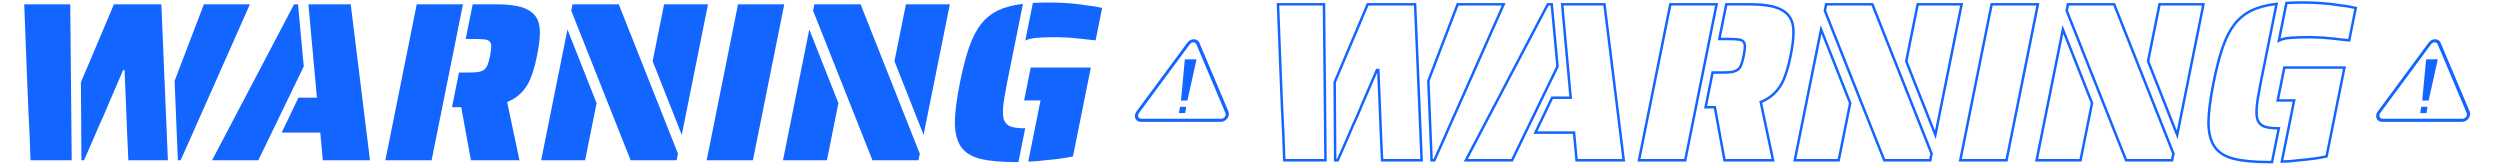 <svg width="1001" height="66" viewBox="0 0 1001 66" fill="none" xmlns="http://www.w3.org/2000/svg">
<path d="M413.551 1.182C416.044 1.061 418.093 1 419.697 1C425.252 1 430.27 1.363 434.753 2.089C437.05 2.331 439.23 2.694 441.292 3.178L438.682 16.157C436.139 15.915 434.238 15.703 432.978 15.522C431.941 15.461 430.274 15.31 427.977 15.068C425.657 14.947 424.126 14.886 423.385 14.886C419.62 14.886 416.825 14.977 414.998 15.159C413.246 15.28 411.754 15.643 410.521 16.248L413.551 1.182ZM406.849 64.895C400.677 64.895 395.831 64.441 392.31 63.533C388.851 62.626 386.335 61.023 384.76 58.723C383.186 56.424 382.374 53.247 382.325 49.194C382.338 45.139 383.026 39.724 384.389 32.947C385.545 27.199 386.772 22.48 388.069 18.789C389.367 15.098 390.932 12.073 392.764 9.713C394.67 7.293 396.955 5.447 399.617 4.177C402.28 2.906 405.604 2.029 409.589 1.545L403.275 32.947C402.411 37.243 401.871 40.541 401.656 42.84C401.452 45.079 401.568 46.803 402.004 48.014C402.489 49.284 403.362 50.162 404.622 50.646C405.944 51.13 407.901 51.372 410.494 51.372L407.774 64.895H406.849ZM416.627 40.208H410.054L412.7 27.048H436.77L429.616 62.626C426.581 63.291 422.867 63.806 418.474 64.169C416.315 64.471 414.056 64.653 411.699 64.713L416.627 40.208Z" fill="#1265FF"/>
<path d="M325.554 4.267L326.065 1.726H344.581L368.288 61.537L367.759 64.169H349.336L325.554 4.267ZM358.145 24.507L362.726 1.726H380.315L369.803 54.004L358.145 24.507ZM324.039 11.8L335.698 41.297L331.098 64.169H313.509L324.039 11.8Z" fill="#1265FF"/>
<path d="M295.508 1.726H314.023L301.467 64.169H282.951L295.508 1.726Z" fill="#1265FF"/>
<path d="M228.729 4.267L229.24 1.726H247.755L271.462 61.537L270.933 64.169H252.51L228.729 4.267ZM261.319 24.507L265.9 1.726H283.49L272.977 54.004L261.319 24.507ZM227.214 11.8L238.872 41.297L234.273 64.169H216.683L227.214 11.8Z" fill="#1265FF"/>
<path d="M166.859 1.726H185.374L172.817 64.169H154.302L166.859 1.726ZM184.679 42.931H180.976L183.769 29.045H186.916C188.83 29.045 190.292 28.984 191.304 28.863C192.328 28.682 193.16 28.379 193.801 27.956C194.38 27.532 194.847 26.897 195.202 26.05C195.558 25.203 195.9 23.962 196.228 22.329C196.557 20.695 196.714 19.454 196.699 18.608C196.696 17.7 196.491 17.034 196.082 16.611C195.674 16.187 194.988 15.915 194.025 15.794C193.123 15.673 191.654 15.612 189.617 15.612H186.47L189.262 1.726H198.798C203.18 1.726 206.643 2.15 209.188 2.997C211.734 3.844 213.57 5.145 214.699 6.899C215.728 8.533 216.215 10.56 216.161 12.98C216.168 15.401 215.788 18.517 215.022 22.329C214.036 27.23 212.813 31.011 211.351 33.674C209.374 37.062 206.61 39.452 203.059 40.844L207.996 64.169H188.555L184.679 42.931Z" fill="#1265FF"/>
<path d="M117.745 1.726H119.318L121.631 26.594L103.429 64.169H84.914L117.745 1.726ZM128.244 53.096H112.784L119.483 39.119H126.889L123.484 1.726H140.426L148.143 64.169H129.258L128.244 53.096Z" fill="#1265FF"/>
<path d="M12.117 61.537C12.026 59.843 11.945 57.483 11.874 54.458L11.382 44.474L10.905 33.038L9.702 1.726H28.125L28.714 64.169H12.236L12.117 61.537ZM32.401 32.947L45.622 1.726H64.6L67.226 64.169H51.396L51.257 61.174L50.901 53.278L50.442 41.751C50.206 37.092 50.014 32.524 49.865 28.047H49.309L43.406 41.751L41.457 46.38C40.893 47.651 40.341 48.861 39.801 50.01C39.323 51.16 38.857 52.249 38.403 53.278L34.964 61.174L33.621 64.169H32.603L32.401 32.947ZM69.911 32.403L81.635 1.726H100.057L86.169 33.038L81.093 44.474C78.983 49.133 77.511 52.461 76.678 54.458L73.495 61.537L72.318 64.169H71.207L69.911 32.403Z" fill="#1265FF"/>
<path d="M915.494 1.182C917.987 1.061 920.036 1 921.641 1C927.195 1 932.214 1.363 936.697 2.089C938.994 2.331 941.173 2.694 943.236 3.178L940.626 16.157C938.083 15.915 936.181 15.703 934.922 15.522C933.885 15.461 932.218 15.31 929.921 15.068C927.6 14.947 926.069 14.886 925.329 14.886C921.564 14.886 918.768 14.977 916.942 15.159C915.19 15.28 913.697 15.643 912.465 16.248L915.494 1.182ZM908.792 64.895C902.62 64.895 897.774 64.441 894.254 63.533C890.795 62.626 888.278 61.023 886.704 58.723C885.13 56.424 884.318 53.247 884.269 49.194C884.282 45.139 884.97 39.724 886.333 32.947C887.488 27.199 888.715 22.48 890.013 18.789C891.311 15.098 892.876 12.073 894.708 9.713C896.614 7.293 898.898 5.447 901.561 4.177C904.223 2.906 907.547 2.029 911.533 1.545L905.218 32.947C904.354 37.243 903.815 40.541 903.599 42.84C903.396 45.079 903.512 46.803 903.947 48.014C904.433 49.284 905.305 50.162 906.566 50.646C907.888 51.13 909.845 51.372 912.437 51.372L909.718 64.895H908.792ZM918.57 40.208H911.997L914.644 27.048H938.714L931.559 62.626C928.525 63.291 924.811 63.806 920.418 64.169C918.258 64.471 916 64.653 913.643 64.713L918.57 40.208Z" stroke="#1265FF"/>
<path d="M827.498 4.267L828.009 1.726H846.524L870.232 61.537L869.702 64.169H851.28L827.498 4.267ZM860.088 24.507L864.669 1.726H882.259L871.746 54.004L860.088 24.507ZM825.983 11.8L837.641 41.297L833.042 64.169H815.452L825.983 11.8Z" stroke="#1265FF"/>
<path d="M797.452 1.726H815.967L803.41 64.169H784.895L797.452 1.726Z" stroke="#1265FF"/>
<path d="M730.672 4.267L731.183 1.726H749.699L773.406 61.537L772.877 64.169H754.454L730.672 4.267ZM763.263 24.507L767.844 1.726H785.433L774.921 54.004L763.263 24.507ZM729.157 11.8L740.816 41.297L736.216 64.169H718.627L729.157 11.8Z" stroke="#1265FF"/>
<path d="M668.802 1.726H687.318L674.761 64.169H656.246L668.802 1.726ZM686.623 42.931H682.92L685.712 29.045H688.86C690.773 29.045 692.236 28.984 693.248 28.863C694.272 28.682 695.104 28.379 695.745 27.956C696.323 27.532 696.791 26.897 697.146 26.05C697.502 25.203 697.844 23.962 698.172 22.329C698.501 20.695 698.658 19.454 698.643 18.608C698.64 17.7 698.434 17.034 698.026 16.611C697.617 16.187 696.931 15.915 695.968 15.794C695.067 15.673 693.598 15.612 691.561 15.612H688.414L691.206 1.726H700.741C705.123 1.726 708.587 2.15 711.132 2.997C713.677 3.844 715.514 5.145 716.643 6.899C717.672 8.533 718.159 10.56 718.104 12.98C718.112 15.401 717.732 18.517 716.965 22.329C715.98 27.23 714.756 31.011 713.295 33.674C711.318 37.062 708.554 39.452 705.003 40.844L709.94 64.169H690.499L686.623 42.931Z" stroke="#1265FF"/>
<path d="M619.746 1.726H621.319L623.632 26.594L605.43 64.169H586.915L619.746 1.726ZM630.245 53.096H614.785L621.484 39.119H628.89L625.485 1.726H642.427L650.145 64.169H631.259L630.245 53.096Z" stroke="#1265FF"/>
<path d="M514.118 61.537C514.027 59.843 513.946 57.483 513.876 54.458L513.384 44.474L512.906 33.038L511.704 1.726H530.127L530.716 64.169H514.237L514.118 61.537ZM534.402 32.947L547.624 1.726H566.602L569.228 64.169H553.397L553.259 61.174L552.903 53.278L552.443 41.751C552.207 37.092 552.015 32.524 551.866 28.047H551.311L545.407 41.751L543.458 46.38C542.894 47.651 542.342 48.861 541.802 50.01C541.324 51.16 540.858 52.249 540.405 53.278L536.965 61.174L535.622 64.169H534.604L534.402 32.947ZM571.913 32.403L583.636 1.726H602.059L588.171 33.038L583.094 44.474C580.984 49.133 579.513 52.461 578.679 54.458L575.497 61.537L574.319 64.169H573.209L571.913 32.403Z" stroke="#1265FF"/>
<path d="M477.832 16.96C478.339 16.96 478.809 17.21 479.02 17.71L490.667 45.284C491.09 46.284 490.166 47.533 489.004 47.533H456.975C455.813 47.533 455.285 46.283 456.024 45.284L476.407 17.71C476.777 17.21 477.324 16.96 477.833 16.96H477.832ZM478.03 15.705C477.029 15.705 476.049 16.22 475.412 17.082L455.031 44.657C454.393 45.52 454.229 46.55 454.594 47.413C454.959 48.275 455.774 48.79 456.777 48.79H488.806C489.809 48.79 490.787 48.275 491.425 47.413C492.063 46.55 492.226 45.52 491.862 44.657L480.213 17.082C479.848 16.22 479.033 15.705 478.03 15.705Z" fill="#1265FF"/>
<path d="M475.429 40.262H472.854L474.418 23.753H479.095L475.429 40.262Z" fill="#1265FF"/>
<path d="M474.96 42.773H472.456L472.062 45.261H474.565L474.96 42.773Z" fill="#1265FF"/>
<path d="M974.832 16.96C975.339 16.96 975.809 17.21 976.02 17.71L987.668 45.284C988.09 46.284 987.166 47.533 986.004 47.533H953.975C952.813 47.533 952.285 46.283 953.024 45.284L973.407 17.71C973.777 17.21 974.324 16.96 974.833 16.96H974.832ZM975.031 15.705C974.029 15.705 973.05 16.22 972.412 17.082L952.031 44.657C951.393 45.52 951.229 46.55 951.594 47.413C951.959 48.275 952.774 48.79 953.777 48.79H985.806C986.809 48.79 987.787 48.275 988.425 47.413C989.063 46.55 989.226 45.52 988.862 44.657L977.213 17.082C976.848 16.22 976.033 15.705 975.031 15.705Z" fill="#1265FF"/>
<path d="M972.429 40.262H969.854L971.418 23.753H976.095L972.429 40.262Z" fill="#1265FF"/>
<path d="M971.96 42.773H969.457L969.062 45.261H971.566L971.96 42.773Z" fill="#1265FF"/>
</svg>
